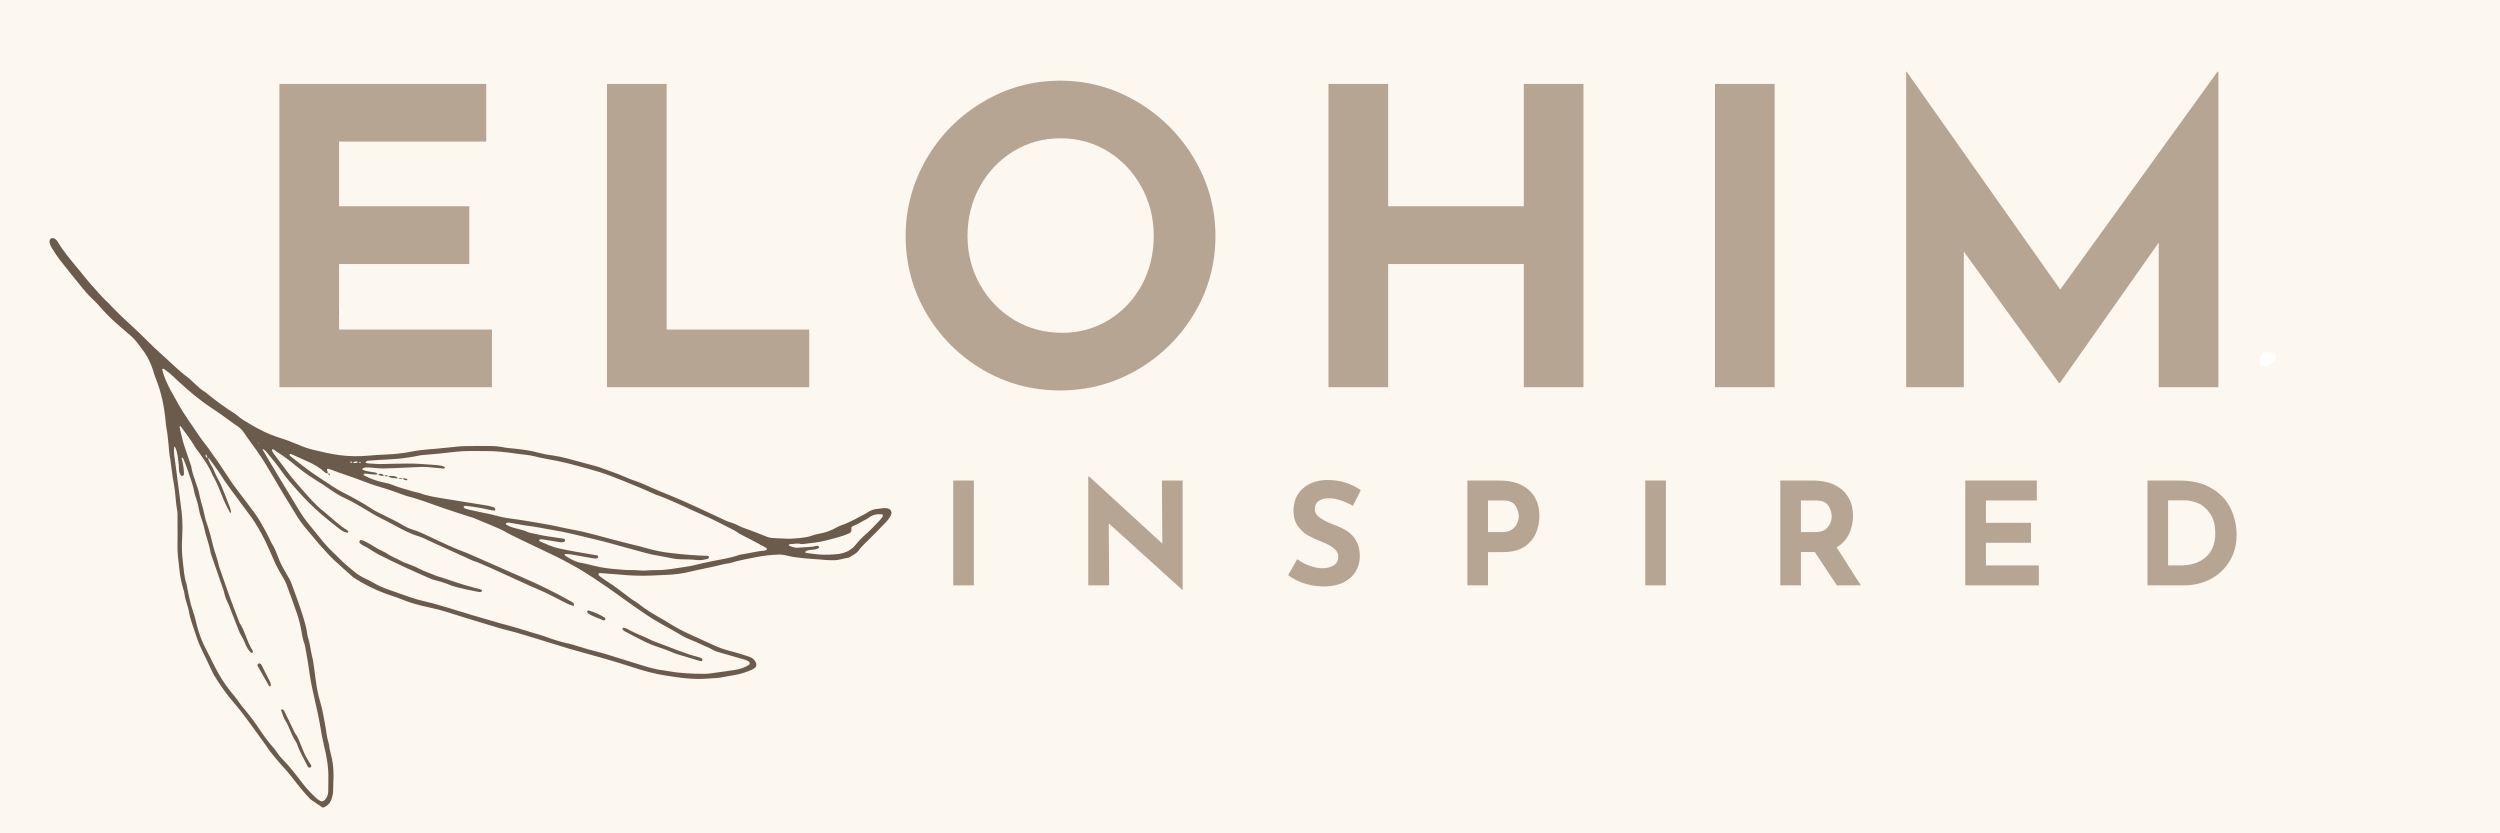 <?xml version="1.0" encoding="UTF-8"?>
<svg xmlns="http://www.w3.org/2000/svg" xmlns:xlink="http://www.w3.org/1999/xlink" width="384" zoomAndPan="magnify" viewBox="0 0 288 96" height="128" preserveAspectRatio="xMidYMid meet" version="1.0">
  <defs>
    <g></g>
    <clipPath id="69bf508097">
      <path d="M 33.289 34 L 39.641 34 L 39.641 39.328 L 33.289 39.328 Z M 33.289 34 " clip-rule="nonzero"></path>
    </clipPath>
    <clipPath id="088b92ab0c">
      <path d="M 39.547 35.957 C 36.691 40.238 34.125 39.383 33.555 38.527 C 32.984 37.668 33.555 35.102 34.41 34.246 C 35.266 33.676 38.688 34.531 38.688 34.531 " clip-rule="nonzero"></path>
    </clipPath>
    <clipPath id="f7a8b35dbe">
      <path d="M 5 27 L 103 27 L 103 94 L 5 94 Z M 5 27 " clip-rule="nonzero"></path>
    </clipPath>
    <clipPath id="6abaab2d80">
      <path d="M 102.973 58.906 L 66.25 112.84 L -14.961 57.543 L 21.766 3.609 Z M 102.973 58.906 " clip-rule="nonzero"></path>
    </clipPath>
    <clipPath id="601bc00f89">
      <path d="M 102.973 58.906 L 66.25 112.84 L -14.961 57.543 L 21.766 3.609 Z M 102.973 58.906 " clip-rule="nonzero"></path>
    </clipPath>
    <clipPath id="fbac2ca933">
      <path d="M 41 62 L 56 62 L 56 69 L 41 69 Z M 41 62 " clip-rule="nonzero"></path>
    </clipPath>
    <clipPath id="ed16e1b594">
      <path d="M 102.973 58.906 L 66.25 112.84 L -14.961 57.543 L 21.766 3.609 Z M 102.973 58.906 " clip-rule="nonzero"></path>
    </clipPath>
    <clipPath id="edba03b9e4">
      <path d="M 102.973 58.906 L 66.25 112.84 L -14.961 57.543 L 21.766 3.609 Z M 102.973 58.906 " clip-rule="nonzero"></path>
    </clipPath>
    <clipPath id="a60091f785">
      <path d="M 71 72 L 81 72 L 81 77 L 71 77 Z M 71 72 " clip-rule="nonzero"></path>
    </clipPath>
    <clipPath id="8ac6a704fb">
      <path d="M 102.973 58.906 L 66.25 112.84 L -14.961 57.543 L 21.766 3.609 Z M 102.973 58.906 " clip-rule="nonzero"></path>
    </clipPath>
    <clipPath id="e052da2fc2">
      <path d="M 102.973 58.906 L 66.25 112.84 L -14.961 57.543 L 21.766 3.609 Z M 102.973 58.906 " clip-rule="nonzero"></path>
    </clipPath>
    <clipPath id="8da6de0974">
      <path d="M 67 70 L 70 70 L 70 72 L 67 72 Z M 67 70 " clip-rule="nonzero"></path>
    </clipPath>
    <clipPath id="c2e8304ef8">
      <path d="M 102.973 58.906 L 66.25 112.84 L -14.961 57.543 L 21.766 3.609 Z M 102.973 58.906 " clip-rule="nonzero"></path>
    </clipPath>
    <clipPath id="3e6aa0fb9c">
      <path d="M 102.973 58.906 L 66.25 112.84 L -14.961 57.543 L 21.766 3.609 Z M 102.973 58.906 " clip-rule="nonzero"></path>
    </clipPath>
    <clipPath id="23a63c32ac">
      <path d="M 37 54 L 38 54 L 38 55 L 37 55 Z M 37 54 " clip-rule="nonzero"></path>
    </clipPath>
    <clipPath id="d0df5d7997">
      <path d="M 102.973 58.906 L 66.25 112.84 L -14.961 57.543 L 21.766 3.609 Z M 102.973 58.906 " clip-rule="nonzero"></path>
    </clipPath>
    <clipPath id="73f73671da">
      <path d="M 102.973 58.906 L 66.25 112.84 L -14.961 57.543 L 21.766 3.609 Z M 102.973 58.906 " clip-rule="nonzero"></path>
    </clipPath>
    <clipPath id="9c01790c55">
      <path d="M 32 81 L 36 81 L 36 89 L 32 89 Z M 32 81 " clip-rule="nonzero"></path>
    </clipPath>
    <clipPath id="64f47bde4f">
      <path d="M 102.973 58.906 L 66.25 112.84 L -14.961 57.543 L 21.766 3.609 Z M 102.973 58.906 " clip-rule="nonzero"></path>
    </clipPath>
    <clipPath id="57191631ac">
      <path d="M 102.973 58.906 L 66.25 112.84 L -14.961 57.543 L 21.766 3.609 Z M 102.973 58.906 " clip-rule="nonzero"></path>
    </clipPath>
    <clipPath id="6ae9b11754">
      <path d="M 29 76 L 32 76 L 32 80 L 29 80 Z M 29 76 " clip-rule="nonzero"></path>
    </clipPath>
    <clipPath id="85f77c6a1c">
      <path d="M 102.973 58.906 L 66.25 112.84 L -14.961 57.543 L 21.766 3.609 Z M 102.973 58.906 " clip-rule="nonzero"></path>
    </clipPath>
    <clipPath id="e0602adfa6">
      <path d="M 102.973 58.906 L 66.25 112.84 L -14.961 57.543 L 21.766 3.609 Z M 102.973 58.906 " clip-rule="nonzero"></path>
    </clipPath>
    <clipPath id="f8993a095c">
      <path d="M 44 54 L 46 54 L 46 56 L 44 56 Z M 44 54 " clip-rule="nonzero"></path>
    </clipPath>
    <clipPath id="7e5f34acc0">
      <path d="M 102.973 58.906 L 66.25 112.84 L -14.961 57.543 L 21.766 3.609 Z M 102.973 58.906 " clip-rule="nonzero"></path>
    </clipPath>
    <clipPath id="1ff2537336">
      <path d="M 102.973 58.906 L 66.25 112.84 L -14.961 57.543 L 21.766 3.609 Z M 102.973 58.906 " clip-rule="nonzero"></path>
    </clipPath>
    <clipPath id="52863b733e">
      <path d="M 43 54 L 45 54 L 45 55 L 43 55 Z M 43 54 " clip-rule="nonzero"></path>
    </clipPath>
    <clipPath id="65c48698a4">
      <path d="M 102.973 58.906 L 66.25 112.84 L -14.961 57.543 L 21.766 3.609 Z M 102.973 58.906 " clip-rule="nonzero"></path>
    </clipPath>
    <clipPath id="08047f09ed">
      <path d="M 102.973 58.906 L 66.25 112.84 L -14.961 57.543 L 21.766 3.609 Z M 102.973 58.906 " clip-rule="nonzero"></path>
    </clipPath>
    <clipPath id="0d3f8451d1">
      <path d="M 46 55 L 47 55 L 47 56 L 46 56 Z M 46 55 " clip-rule="nonzero"></path>
    </clipPath>
    <clipPath id="61bb26ded6">
      <path d="M 102.973 58.906 L 66.25 112.84 L -14.961 57.543 L 21.766 3.609 Z M 102.973 58.906 " clip-rule="nonzero"></path>
    </clipPath>
    <clipPath id="76b8e7a177">
      <path d="M 102.973 58.906 L 66.25 112.84 L -14.961 57.543 L 21.766 3.609 Z M 102.973 58.906 " clip-rule="nonzero"></path>
    </clipPath>
    <clipPath id="1ec3227f69">
      <path d="M 45 55 L 47 55 L 47 56 L 45 56 Z M 45 55 " clip-rule="nonzero"></path>
    </clipPath>
    <clipPath id="50178ff338">
      <path d="M 102.973 58.906 L 66.25 112.84 L -14.961 57.543 L 21.766 3.609 Z M 102.973 58.906 " clip-rule="nonzero"></path>
    </clipPath>
    <clipPath id="a97ddce0b7">
      <path d="M 102.973 58.906 L 66.25 112.84 L -14.961 57.543 L 21.766 3.609 Z M 102.973 58.906 " clip-rule="nonzero"></path>
    </clipPath>
    <clipPath id="fb48633620">
      <path d="M 44 54 L 45 54 L 45 55 L 44 55 Z M 44 54 " clip-rule="nonzero"></path>
    </clipPath>
    <clipPath id="a08a94098e">
      <path d="M 102.973 58.906 L 66.25 112.84 L -14.961 57.543 L 21.766 3.609 Z M 102.973 58.906 " clip-rule="nonzero"></path>
    </clipPath>
    <clipPath id="9ad61baac9">
      <path d="M 102.973 58.906 L 66.25 112.84 L -14.961 57.543 L 21.766 3.609 Z M 102.973 58.906 " clip-rule="nonzero"></path>
    </clipPath>
    <clipPath id="559adadec7">
      <path d="M 260.297 40.562 L 262.305 40.562 L 262.305 42.242 L 260.297 42.242 Z M 260.297 40.562 " clip-rule="nonzero"></path>
    </clipPath>
    <clipPath id="c81659b497">
      <path d="M 262.289 41.137 C 261.406 42.574 260.57 42.297 260.387 42.02 C 260.199 41.695 260.387 40.859 260.664 40.629 C 260.941 40.441 262.008 40.719 262.008 40.719 " clip-rule="nonzero"></path>
    </clipPath>
  </defs>
  <rect x="-28.8" width="345.6" fill="#ffffff" y="-9.6" height="115.2" fill-opacity="1"></rect>
  <rect x="-28.8" width="345.6" fill="#fcf8f0" y="-9.6" height="115.2" fill-opacity="1"></rect>
  <g clip-path="url(#69bf508097)">
    <g clip-path="url(#088b92ab0c)">
      <path fill="#ffffff" d="M 22.145 22.836 L 51.004 22.836 L 51.004 51.359 L 22.145 51.359 Z M 22.145 22.836 " fill-opacity="1" fill-rule="nonzero"></path>
    </g>
  </g>
  <g fill="#b6a593" fill-opacity="1">
    <g transform="translate(27.671, 44.606)">
      <g>
        <path d="M 28.344 -34.938 L 28.344 -28.297 L 11.391 -28.297 L 11.391 -20.844 L 26.391 -20.844 L 26.391 -14.188 L 11.391 -14.188 L 11.391 -6.641 L 29 -6.641 L 29 0 L 4.516 0 L 4.516 -34.938 Z M 28.344 -34.938 "></path>
      </g>
    </g>
  </g>
  <g fill="#b6a593" fill-opacity="1">
    <g transform="translate(65.408, 44.606)">
      <g>
        <path d="M 11.391 -34.938 L 11.391 -6.641 L 27.812 -6.641 L 27.812 0 L 4.516 0 L 4.516 -34.938 Z M 11.391 -34.938 "></path>
      </g>
    </g>
  </g>
  <g fill="#b6a593" fill-opacity="1">
    <g transform="translate(101.958, 44.606)">
      <g>
        <path d="M 2.375 -17.422 C 2.375 -20.586 3.172 -23.547 4.766 -26.297 C 6.367 -29.047 8.535 -31.234 11.266 -32.859 C 14.004 -34.492 16.973 -35.312 20.172 -35.312 C 23.367 -35.312 26.336 -34.492 29.078 -32.859 C 31.816 -31.234 34 -29.047 35.625 -26.297 C 37.25 -23.547 38.062 -20.586 38.062 -17.422 C 38.062 -14.191 37.25 -11.219 35.625 -8.5 C 34 -5.781 31.816 -3.617 29.078 -2.016 C 26.336 -0.422 23.367 0.375 20.172 0.375 C 16.941 0.375 13.969 -0.422 11.25 -2.016 C 8.531 -3.617 6.367 -5.781 4.766 -8.5 C 3.172 -11.219 2.375 -14.191 2.375 -17.422 Z M 9.5 -17.422 C 9.5 -15.398 9.977 -13.531 10.938 -11.812 C 11.906 -10.102 13.219 -8.75 14.875 -7.75 C 16.539 -6.758 18.383 -6.266 20.406 -6.266 C 22.375 -6.266 24.164 -6.758 25.781 -7.75 C 27.395 -8.75 28.66 -10.094 29.578 -11.781 C 30.492 -13.477 30.953 -15.359 30.953 -17.422 C 30.953 -19.504 30.473 -21.398 29.516 -23.109 C 28.566 -24.828 27.281 -26.18 25.656 -27.172 C 24.031 -28.172 22.219 -28.672 20.219 -28.672 C 18.227 -28.672 16.414 -28.172 14.781 -27.172 C 13.156 -26.18 11.867 -24.828 10.922 -23.109 C 9.973 -21.398 9.5 -19.504 9.5 -17.422 Z M 9.5 -17.422 "></path>
      </g>
    </g>
  </g>
  <g fill="#b6a593" fill-opacity="1">
    <g transform="translate(148.524, 44.606)">
      <g>
        <path d="M 33.891 0 L 27.016 0 L 27.016 -14.188 L 11.391 -14.188 L 11.391 0 L 4.516 0 L 4.516 -34.938 L 11.391 -34.938 L 11.391 -20.844 L 27.016 -20.844 L 27.016 -34.938 L 33.891 -34.938 Z M 33.891 0 "></path>
      </g>
    </g>
  </g>
  <g fill="#b6a593" fill-opacity="1">
    <g transform="translate(193.048, 44.606)">
      <g>
        <path d="M 11.391 -34.938 L 11.391 0 L 4.516 0 L 4.516 -34.938 Z M 11.391 -34.938 "></path>
      </g>
    </g>
  </g>
  <g fill="#b6a593" fill-opacity="1">
    <g transform="translate(215.074, 44.606)">
      <g>
        <path d="M 40.484 -36.359 L 40.484 0 L 33.609 0 L 33.609 -16.656 L 22.219 -0.469 L 22.125 -0.469 L 11.156 -15.625 L 11.156 0 L 4.516 0 L 4.516 -36.359 L 4.562 -36.359 L 22.266 -11.25 L 40.391 -36.359 Z M 40.484 -36.359 "></path>
      </g>
    </g>
  </g>
  <g fill="#b6a593" fill-opacity="1">
    <g transform="translate(108.251, 67.433)">
      <g>
        <path d="M 3.938 -12.078 L 3.938 0 L 1.562 0 L 1.562 -12.078 Z M 3.938 -12.078 "></path>
      </g>
    </g>
  </g>
  <g fill="#b6a593" fill-opacity="1">
    <g transform="translate(116.11, 67.433)">
      <g></g>
    </g>
  </g>
  <g fill="#b6a593" fill-opacity="1">
    <g transform="translate(123.806, 67.433)">
      <g>
        <path d="M 12.438 -12.078 L 12.438 0.5 L 12.375 0.5 L 3.922 -7.141 L 3.969 0 L 1.562 0 L 1.562 -12.547 L 1.656 -12.547 L 10.094 -4.812 L 10.047 -12.078 Z M 12.438 -12.078 "></path>
      </g>
    </g>
  </g>
  <g fill="#b6a593" fill-opacity="1">
    <g transform="translate(140.163, 67.433)">
      <g></g>
    </g>
  </g>
  <g fill="#b6a593" fill-opacity="1">
    <g transform="translate(147.858, 67.433)">
      <g>
        <path d="M 8 -9.156 C 6.957 -9.738 6.047 -10.031 5.266 -10.031 C 4.742 -10.031 4.336 -9.926 4.047 -9.719 C 3.754 -9.508 3.609 -9.195 3.609 -8.781 C 3.609 -8.395 3.816 -8.055 4.234 -7.766 C 4.66 -7.473 5.223 -7.195 5.922 -6.938 C 6.492 -6.727 6.977 -6.488 7.375 -6.219 C 7.781 -5.957 8.117 -5.586 8.391 -5.109 C 8.66 -4.641 8.797 -4.047 8.797 -3.328 C 8.797 -2.703 8.633 -2.125 8.312 -1.594 C 7.988 -1.062 7.516 -0.641 6.891 -0.328 C 6.266 -0.023 5.52 0.125 4.656 0.125 C 3.938 0.125 3.219 0.02 2.5 -0.188 C 1.789 -0.406 1.133 -0.734 0.531 -1.172 L 1.578 -3.016 C 1.992 -2.711 2.469 -2.461 3 -2.266 C 3.539 -2.066 4.023 -1.969 4.453 -1.969 C 4.953 -1.969 5.383 -2.07 5.75 -2.281 C 6.125 -2.5 6.312 -2.848 6.312 -3.328 C 6.312 -3.953 5.727 -4.492 4.562 -4.953 C 3.875 -5.223 3.301 -5.484 2.844 -5.734 C 2.383 -5.992 1.988 -6.359 1.656 -6.828 C 1.32 -7.297 1.156 -7.883 1.156 -8.594 C 1.156 -9.633 1.492 -10.473 2.172 -11.109 C 2.859 -11.742 3.77 -12.086 4.906 -12.141 C 5.801 -12.141 6.551 -12.035 7.156 -11.828 C 7.758 -11.629 8.344 -11.344 8.906 -10.969 Z M 8 -9.156 "></path>
      </g>
    </g>
  </g>
  <g fill="#b6a593" fill-opacity="1">
    <g transform="translate(159.786, 67.433)">
      <g></g>
    </g>
  </g>
  <g fill="#b6a593" fill-opacity="1">
    <g transform="translate(167.481, 67.433)">
      <g>
        <path d="M 5.219 -12.078 C 6.695 -12.078 7.836 -11.711 8.641 -10.984 C 9.453 -10.254 9.859 -9.258 9.859 -8 C 9.859 -7.281 9.719 -6.602 9.438 -5.969 C 9.164 -5.344 8.711 -4.828 8.078 -4.422 C 7.453 -4.023 6.641 -3.828 5.641 -3.828 L 3.938 -3.828 L 3.938 0 L 1.562 0 L 1.562 -12.078 Z M 5.625 -6.141 C 6.07 -6.141 6.43 -6.238 6.703 -6.438 C 6.984 -6.645 7.18 -6.883 7.297 -7.156 C 7.422 -7.426 7.484 -7.688 7.484 -7.938 C 7.484 -8.363 7.359 -8.773 7.109 -9.172 C 6.859 -9.578 6.367 -9.781 5.641 -9.781 L 3.938 -9.781 L 3.938 -6.141 Z M 5.625 -6.141 "></path>
      </g>
    </g>
  </g>
  <g fill="#b6a593" fill-opacity="1">
    <g transform="translate(180.279, 67.433)">
      <g></g>
    </g>
  </g>
  <g fill="#b6a593" fill-opacity="1">
    <g transform="translate(187.974, 67.433)">
      <g>
        <path d="M 3.938 -12.078 L 3.938 0 L 1.562 0 L 1.562 -12.078 Z M 3.938 -12.078 "></path>
      </g>
    </g>
  </g>
  <g fill="#b6a593" fill-opacity="1">
    <g transform="translate(195.833, 67.433)">
      <g></g>
    </g>
  </g>
  <g fill="#b6a593" fill-opacity="1">
    <g transform="translate(203.529, 67.433)">
      <g>
        <path d="M 8.078 0 L 5.531 -3.844 L 3.938 -3.844 L 3.938 0 L 1.562 0 L 1.562 -12.078 L 5.219 -12.078 C 6.719 -12.078 7.879 -11.711 8.703 -10.984 C 9.523 -10.254 9.938 -9.258 9.938 -8 C 9.938 -7.258 9.781 -6.562 9.469 -5.906 C 9.156 -5.258 8.68 -4.75 8.047 -4.375 L 10.844 0 Z M 3.938 -6.141 L 5.625 -6.141 C 6.27 -6.141 6.738 -6.328 7.031 -6.703 C 7.332 -7.078 7.484 -7.484 7.484 -7.922 C 7.484 -8.359 7.359 -8.773 7.109 -9.172 C 6.859 -9.578 6.367 -9.781 5.641 -9.781 L 3.938 -9.781 Z M 3.938 -6.141 "></path>
      </g>
    </g>
  </g>
  <g fill="#b6a593" fill-opacity="1">
    <g transform="translate(217.146, 67.433)">
      <g></g>
    </g>
  </g>
  <g fill="#b6a593" fill-opacity="1">
    <g transform="translate(224.842, 67.433)">
      <g>
        <path d="M 9.797 -12.078 L 9.797 -9.781 L 3.938 -9.781 L 3.938 -7.203 L 9.125 -7.203 L 9.125 -4.906 L 3.938 -4.906 L 3.938 -2.297 L 10.031 -2.297 L 10.031 0 L 1.562 0 L 1.562 -12.078 Z M 9.797 -12.078 "></path>
      </g>
    </g>
  </g>
  <g fill="#b6a593" fill-opacity="1">
    <g transform="translate(238.131, 67.433)">
      <g></g>
    </g>
  </g>
  <g fill="#b6a593" fill-opacity="1">
    <g transform="translate(245.826, 67.433)">
      <g>
        <path d="M 1.562 -12.078 L 5.172 -12.078 C 6.711 -12.078 7.977 -11.773 8.969 -11.172 C 9.969 -10.578 10.691 -9.805 11.141 -8.859 C 11.598 -7.922 11.828 -6.91 11.828 -5.828 C 11.828 -4.66 11.551 -3.633 11 -2.75 C 10.457 -1.863 9.723 -1.18 8.797 -0.703 C 7.879 -0.234 6.867 0 5.766 0 L 1.562 0 Z M 5.344 -2.297 C 6.582 -2.297 7.562 -2.613 8.281 -3.25 C 9.008 -3.883 9.375 -4.797 9.375 -5.984 C 9.375 -6.953 9.172 -7.719 8.766 -8.281 C 8.367 -8.852 7.906 -9.25 7.375 -9.469 C 6.844 -9.688 6.344 -9.797 5.875 -9.797 L 3.938 -9.797 L 3.938 -2.297 Z M 5.344 -2.297 "></path>
      </g>
    </g>
  </g>
  <g clip-path="url(#f7a8b35dbe)">
    <g clip-path="url(#6abaab2d80)">
      <g clip-path="url(#601bc00f89)">
        <path fill="#6b5b4d" d="M 22.57 73.152 C 22.273 72.242 21.906 71.344 21.75 70.387 C 21.711 70.184 21.656 69.984 21.594 69.785 C 21.461 69.328 21.293 68.871 21.25 68.387 C 21.227 68.215 21.184 68.047 21.121 67.887 C 20.883 67.094 20.727 66.285 20.652 65.461 C 20.605 65.016 20.547 64.57 20.5 64.129 C 20.402 63.234 20.473 62.344 20.457 61.449 C 20.445 60.762 20.453 60.074 20.449 59.387 C 20.457 59.215 20.445 59.043 20.422 58.871 C 20.27 58.094 20.238 57.301 20.145 56.516 C 20.082 55.973 19.969 55.43 19.883 54.891 C 19.844 54.617 19.812 54.344 19.773 54.07 C 19.695 53.598 19.672 53.117 19.574 52.641 C 19.488 52.207 19.469 51.754 19.426 51.309 C 19.352 50.625 19.301 49.941 19.168 49.262 C 19.129 49.027 19.098 48.785 19.082 48.547 C 18.922 46.859 18.598 45.215 17.957 43.637 C 17.832 43.316 17.727 42.988 17.629 42.656 C 17.328 41.695 16.859 40.82 16.227 40.035 C 16.078 39.844 15.941 39.645 15.793 39.457 C 15.562 39.156 15.301 38.883 15.012 38.637 C 14.43 38.152 13.863 37.648 13.297 37.148 C 12.629 36.555 12.004 35.914 11.422 35.234 C 11.219 34.996 11.004 34.773 10.777 34.566 C 10.348 34.168 9.945 33.742 9.578 33.285 C 8.664 32.164 7.758 31.043 6.867 29.902 C 6.539 29.461 6.23 29.004 5.949 28.531 C 5.844 28.352 5.766 28.164 5.715 27.961 C 5.695 27.859 5.699 27.762 5.727 27.66 C 5.754 27.5 5.98 27.383 6.129 27.434 C 6.332 27.496 6.496 27.617 6.613 27.797 C 7.281 28.93 8.133 29.918 8.965 30.93 C 9.594 31.695 10.211 32.488 10.887 33.223 C 11.395 33.781 11.883 34.367 12.445 34.871 C 12.648 35.059 12.82 35.273 13.016 35.469 C 13.328 35.789 13.645 36.105 13.969 36.414 C 14.645 37.051 15.332 37.672 16.004 38.312 C 16.898 39.168 17.754 40.07 18.684 40.883 C 19.664 41.742 20.562 42.699 21.629 43.469 C 21.879 43.648 22.09 43.879 22.316 44.09 C 22.742 44.492 23.164 44.898 23.676 45.195 C 23.762 45.254 23.84 45.32 23.918 45.391 C 24.93 46.219 25.988 46.98 27.094 47.68 C 27.156 47.711 27.211 47.75 27.266 47.797 C 27.711 48.234 28.258 48.523 28.789 48.844 C 29.82 49.473 30.895 50.008 32.047 50.379 C 32.871 50.633 33.676 50.93 34.469 51.27 C 35.004 51.508 35.559 51.695 36.129 51.828 C 37.133 52.07 38.137 52.312 39.164 52.438 C 40.191 52.57 41.223 52.59 42.254 52.504 C 43.039 52.43 43.828 52.387 44.621 52.355 C 45.48 52.32 46.332 52.223 47.176 52.066 C 47.918 51.918 48.664 51.816 49.414 51.758 C 50.613 51.684 51.809 51.516 53.008 51.418 C 53.145 51.406 53.281 51.398 53.418 51.398 C 54.414 51.387 55.414 51.363 56.41 51.379 C 56.926 51.379 57.441 51.426 57.949 51.52 C 58.418 51.613 58.902 51.648 59.383 51.695 C 60.273 51.793 61.156 51.902 62.023 52.152 C 62.59 52.305 63.164 52.414 63.746 52.48 C 64.258 52.555 64.762 52.66 65.262 52.793 C 66.426 53.098 67.59 53.414 68.75 53.73 C 68.984 53.797 69.211 53.879 69.434 53.965 C 70.27 54.285 71.125 54.551 71.941 54.918 C 72.414 55.129 72.895 55.312 73.387 55.473 C 73.871 55.645 74.348 55.844 74.812 56.07 C 75.594 56.43 76.387 56.754 77.188 57.07 C 78.273 57.504 79.336 58.004 80.398 58.48 C 81.434 58.949 82.461 59.441 83.492 59.918 C 83.676 60.012 83.863 60.094 84.062 60.152 C 84.5 60.266 84.902 60.461 85.305 60.656 C 85.363 60.691 85.426 60.719 85.492 60.746 C 86.465 61.09 87.426 61.461 88.383 61.848 C 88.738 61.988 89.125 62 89.5 62.008 C 89.914 62.02 90.324 62.043 90.734 62.059 C 91.215 62.074 91.695 62.02 92.176 61.973 C 92.656 61.926 93.133 61.863 93.586 61.688 C 93.777 61.613 93.977 61.559 94.184 61.523 C 95.008 61.395 95.781 61.117 96.5 60.695 C 96.59 60.645 96.684 60.602 96.785 60.566 C 97.598 60.285 98.367 59.898 99.121 59.48 C 99.391 59.332 99.676 59.215 99.934 59.035 C 100.277 58.793 100.664 58.652 101.082 58.621 C 101.492 58.586 101.898 58.469 102.312 58.582 C 102.578 58.652 102.77 58.965 102.676 59.223 C 102.656 59.289 102.629 59.352 102.602 59.414 C 102.559 59.508 102.504 59.598 102.445 59.68 C 102.348 59.824 102.242 59.957 102.125 60.082 C 101.387 60.852 100.648 61.621 99.883 62.367 C 99.562 62.68 99.227 62.98 98.973 63.344 C 98.684 63.762 98.242 63.957 97.832 64.207 C 97.805 64.227 97.773 64.238 97.738 64.246 C 97.16 64.328 96.609 64.559 96.012 64.535 C 95.738 64.523 95.461 64.543 95.188 64.516 C 93.988 64.398 92.781 64.371 91.594 64.188 C 91.25 64.145 90.914 64.078 90.582 63.992 C 90.246 63.898 89.906 63.867 89.562 63.895 C 88.805 63.922 88.055 64.004 87.309 64.145 C 86.227 64.355 85.145 64.547 84.086 64.871 C 83.438 64.949 82.809 65.137 82.172 65.281 C 81.336 65.469 80.492 65.613 79.656 65.824 C 78.688 66.066 77.699 66.199 76.703 66.23 C 76.152 66.254 75.605 66.277 75.055 66.305 C 73.848 66.352 72.645 66.316 71.445 66.195 C 70.66 66.125 69.875 66.074 69.086 66.016 C 68.992 66.004 68.945 66.047 68.949 66.145 C 68.945 66.211 68.965 66.27 69.008 66.32 C 69.344 66.562 69.676 66.809 70.023 67.031 C 70.75 67.496 71.434 68.016 72.117 68.539 C 72.473 68.809 72.82 69.09 73.211 69.309 C 73.445 69.457 73.668 69.617 73.879 69.797 C 74.484 70.25 75.121 70.66 75.785 71.027 C 76.297 71.312 76.801 71.609 77.293 71.922 C 78.113 72.438 78.977 72.855 79.859 73.25 C 80.613 73.59 81.363 73.93 82.113 74.277 C 82.77 74.59 83.449 74.832 84.152 75.008 C 84.887 75.188 85.605 75.426 86.324 75.656 C 86.672 75.773 86.922 75.996 87.082 76.324 C 87.191 76.539 87.129 76.844 86.93 76.969 C 86.816 77.047 86.699 77.113 86.574 77.172 C 85.91 77.449 85.234 77.684 84.508 77.785 C 84.031 77.852 83.562 77.957 83.09 78.039 C 82.621 78.121 82.133 78.121 81.656 78.164 C 79.953 78.324 78.293 78.082 76.625 77.812 C 75.328 77.605 74.074 77.262 72.828 76.848 C 70.797 76.18 68.742 75.613 66.688 75.047 C 65.191 74.637 63.719 74.16 62.238 73.707 C 60.891 73.293 59.547 72.867 58.176 72.535 C 57.605 72.398 57.055 72.207 56.492 72.043 C 54.777 71.539 53.07 71.004 51.363 70.469 C 50.512 70.199 49.633 70.027 48.762 69.82 C 47.957 69.625 47.164 69.41 46.398 69.09 C 45.762 68.828 45.102 68.633 44.453 68.398 C 43.184 67.945 41.996 67.324 40.852 66.617 C 40.789 66.582 40.734 66.543 40.684 66.5 C 39.938 65.832 39.188 65.172 38.457 64.496 C 38.105 64.168 37.781 63.812 37.453 63.457 C 37.219 63.207 36.988 62.953 36.766 62.691 C 36.297 62.145 35.832 61.586 35.371 61.031 C 34.832 60.406 34.355 59.734 33.938 59.02 C 33.523 58.305 33.07 57.617 32.645 56.91 C 31.941 55.73 31.254 54.539 30.539 53.363 C 29.922 52.367 29.234 51.422 28.543 50.48 C 28.277 50.125 28.059 49.719 27.746 49.406 C 27.434 49.098 27.02 48.891 26.668 48.617 C 25.898 48.035 25.109 47.48 24.305 46.953 C 22.949 46.062 21.723 45.008 20.531 43.91 C 20.281 43.676 20.039 43.43 19.777 43.203 C 19.492 42.957 19.191 42.727 18.891 42.496 C 18.852 42.469 18.773 42.488 18.715 42.496 C 18.699 42.5 18.688 42.562 18.695 42.594 C 18.895 43.438 19.266 44.215 19.66 44.977 C 19.914 45.465 20.215 45.93 20.473 46.414 C 21.137 47.664 22 48.785 22.77 49.965 C 23.145 50.535 23.586 51.07 23.992 51.625 C 24.762 52.68 25.504 53.758 26.215 54.855 C 26.605 55.461 27.016 56.055 27.461 56.625 C 28.094 57.438 28.715 58.266 29.328 59.094 C 29.574 59.426 29.793 59.777 30.004 60.133 C 30.41 60.809 30.781 61.508 31.121 62.223 C 31.152 62.32 31.195 62.414 31.246 62.508 C 31.676 63.141 31.914 63.863 32.195 64.562 C 32.465 65.238 32.859 65.844 33.211 66.473 C 33.34 66.676 33.449 66.891 33.539 67.113 C 33.988 68.344 34.457 69.566 34.844 70.812 C 35.078 71.566 35.312 72.328 35.406 73.117 C 35.41 73.184 35.422 73.254 35.441 73.316 C 35.723 74.102 35.773 74.934 35.98 75.734 C 36.094 76.164 36.137 76.613 36.199 77.055 C 36.305 77.77 36.375 78.492 36.5 79.199 C 36.605 79.809 36.746 80.41 36.926 81.004 C 37.168 81.797 37.281 82.617 37.441 83.426 C 37.594 84.199 37.645 84.996 37.902 85.75 C 37.961 86.508 38.254 87.219 38.34 87.973 C 38.395 88.418 38.422 88.863 38.426 89.309 C 38.426 89.895 38.371 90.48 38.379 91.062 C 38.383 91.422 38.293 91.742 38.191 92.07 C 38.074 92.41 37.867 92.68 37.566 92.871 C 37.324 93.062 37.062 93.086 36.789 92.941 C 36.539 92.82 36.316 92.66 36.125 92.461 C 35.402 91.723 34.723 90.945 34.09 90.129 C 33.629 89.527 33.164 88.938 32.648 88.379 C 32.109 87.801 31.617 87.18 31.113 86.57 C 30.984 86.41 30.883 86.227 30.766 86.059 C 29.98 84.969 29.203 83.875 28.406 82.801 C 27.934 82.164 27.449 81.535 26.93 80.941 C 26.223 80.137 25.609 79.266 25.027 78.375 C 24.754 77.977 24.52 77.559 24.32 77.117 C 23.75 75.789 22.988 74.543 22.57 73.152 Z M 41.281 53.238 C 41.332 53.273 41.387 53.305 41.445 53.324 C 41.531 53.344 41.574 53.293 41.547 53.223 C 41.539 53.211 41.484 53.211 41.453 53.215 C 41.391 53.23 41.328 53.25 41.27 53.27 C 41.168 53.16 41.051 53.129 40.91 53.176 C 40.816 53.203 40.723 53.234 40.633 53.273 C 40.582 53.234 40.531 53.203 40.48 53.172 C 40.449 53.16 40.418 53.164 40.391 53.18 C 40.363 53.191 40.344 53.211 40.336 53.238 C 40.332 53.293 40.379 53.32 40.461 53.305 C 40.523 53.289 40.578 53.262 40.641 53.242 C 40.738 53.359 40.867 53.367 41 53.332 C 41.09 53.305 41.188 53.27 41.281 53.238 Z M 43.543 54.609 C 43.379 54.672 43.207 54.688 43.035 54.66 C 42.695 54.617 42.355 54.586 42.016 54.555 C 41.988 54.551 41.953 54.582 41.93 54.602 C 41.867 54.66 41.871 54.727 41.953 54.77 C 42.621 55.129 43.328 55.391 44.074 55.551 C 44.441 55.629 44.82 55.699 45.164 55.844 C 45.613 56.027 46.066 56.18 46.531 56.305 C 47.129 56.469 47.711 56.68 48.324 56.789 C 49.262 57.16 50.254 57.285 51.238 57.453 C 52.867 57.727 54.496 57.977 56.125 58.242 C 56.359 58.289 56.594 58.348 56.824 58.418 C 56.891 58.441 56.945 58.477 56.992 58.527 C 57.035 58.582 57.055 58.645 57.062 58.711 C 57.066 58.797 57.008 58.84 56.922 58.824 C 56.754 58.797 56.582 58.77 56.414 58.738 C 55.543 58.539 54.66 58.387 53.77 58.285 C 53.668 58.277 53.566 58.285 53.469 58.305 C 53.445 58.309 53.418 58.352 53.41 58.379 C 53.402 58.41 53.41 58.438 53.43 58.461 C 53.555 58.594 53.719 58.645 53.887 58.684 C 54.523 58.828 55.164 58.961 55.801 59.098 C 56.137 59.168 56.48 59.215 56.812 59.312 C 57.574 59.535 58.348 59.691 59.137 59.781 C 59.613 59.84 60.09 59.918 60.562 59.996 C 61.922 60.219 63.281 60.438 64.621 60.742 C 65.461 60.938 66.316 61.059 67.152 61.254 C 68.09 61.473 69.016 61.734 69.945 61.98 C 70.91 62.234 71.875 62.5 72.844 62.73 C 73.379 62.859 73.91 62.98 74.441 63.141 C 75.398 63.422 76.375 63.613 77.371 63.719 C 78.734 63.875 80.105 64.004 81.48 64.031 C 81.516 64.039 81.547 64.047 81.578 64.062 C 81.66 64.09 81.699 64.145 81.672 64.219 C 81.648 64.277 81.605 64.359 81.559 64.371 C 81.156 64.469 80.758 64.566 80.336 64.52 C 79.688 64.441 79.035 64.438 78.379 64.43 C 78.07 64.418 77.762 64.387 77.461 64.328 C 76.984 64.246 76.516 64.121 76.043 64.051 C 74.883 63.883 73.766 63.527 72.637 63.227 C 71.176 62.836 69.723 62.395 68.246 62.062 C 66.738 61.719 65.246 61.301 63.715 61.062 C 62.695 60.902 61.691 60.66 60.664 60.555 C 60.492 60.539 60.324 60.5 60.152 60.473 C 59.645 60.383 59.137 60.285 58.629 60.203 C 58.527 60.199 58.426 60.215 58.332 60.25 C 58.305 60.254 58.281 60.305 58.273 60.332 C 58.27 60.363 58.277 60.391 58.301 60.414 C 58.637 60.664 59.039 60.762 59.438 60.871 C 59.902 61 60.379 61.078 60.816 61.297 C 60.941 61.348 61.074 61.387 61.211 61.41 C 61.984 61.59 62.758 61.746 63.543 61.852 C 64.02 61.914 64.496 61.984 64.969 62.062 C 65.02 62.074 65.066 62.152 65.098 62.207 C 65.133 62.285 65.039 62.422 64.949 62.438 C 64.816 62.465 64.684 62.477 64.547 62.469 C 63.832 62.359 63.121 62.234 62.41 62.121 C 62.34 62.113 62.273 62.121 62.207 62.141 C 62.176 62.152 62.152 62.172 62.133 62.199 C 62.09 62.262 62.102 62.328 62.184 62.359 C 62.879 62.656 63.562 62.988 64.305 63.156 C 64.977 63.309 65.652 63.438 66.332 63.559 C 67.145 63.707 67.957 63.84 68.77 63.977 C 68.809 63.98 68.836 63.996 68.863 64.023 C 68.891 64.078 68.91 64.137 68.922 64.199 C 68.914 64.234 68.895 64.262 68.863 64.277 C 68.633 64.398 68.391 64.328 68.156 64.289 C 67.375 64.16 66.598 64.008 65.816 63.875 C 65.578 63.836 65.34 63.828 65.102 63.812 C 65.086 63.809 65.055 63.855 65.051 63.887 C 65.047 63.914 65.055 63.961 65.07 63.973 C 65.547 64.32 66.062 64.586 66.621 64.773 C 66.652 64.785 66.684 64.793 66.719 64.797 C 67.57 64.934 68.395 65.191 69.238 65.352 C 70.047 65.504 70.871 65.562 71.691 65.633 C 72.41 65.695 73.137 65.648 73.855 65.727 C 74.098 65.738 74.34 65.734 74.578 65.715 C 74.887 65.703 75.199 65.668 75.508 65.676 C 76.648 65.703 77.762 65.48 78.887 65.312 C 79.191 65.27 79.496 65.215 79.801 65.148 C 80.504 64.992 81.203 64.812 81.91 64.672 C 82.988 64.457 84.078 64.301 85.125 63.938 C 85.188 63.914 85.254 63.895 85.324 63.883 C 86.277 63.754 87.207 63.488 88.168 63.41 C 88.203 63.406 88.234 63.395 88.266 63.375 C 88.293 63.359 88.332 63.332 88.332 63.305 C 88.332 63.25 88.332 63.156 88.301 63.137 C 87.668 62.789 87.039 62.438 86.395 62.109 C 85.848 61.824 85.277 61.574 84.77 61.211 C 84.656 61.133 84.535 61.066 84.41 61.008 C 83.27 60.441 82.152 59.824 80.98 59.328 C 79.145 58.547 77.379 57.602 75.484 56.957 C 74.234 56.379 72.961 55.859 71.684 55.348 C 70.816 55.004 69.953 54.656 69.066 54.379 C 68.051 54.066 67.016 53.797 65.984 53.523 C 65.422 53.375 64.852 53.23 64.281 53.117 C 63.371 52.93 62.449 52.797 61.551 52.562 C 60.914 52.395 60.258 52.375 59.613 52.277 C 58.387 52.098 57.156 51.945 55.914 51.961 C 54.781 51.977 53.645 51.906 52.512 52.043 C 51.215 52.199 49.914 52.328 48.613 52.43 C 48.406 52.453 48.207 52.492 48.004 52.539 C 46.992 52.738 45.969 52.867 44.938 52.914 C 44.117 52.949 43.293 53.012 42.469 53.07 C 42.32 53.07 42.199 53.133 42.113 53.254 C 42.207 53.379 42.355 53.379 42.48 53.387 C 43.062 53.422 43.652 53.48 44.234 53.453 C 45.094 53.41 45.953 53.426 46.809 53.402 C 47.949 53.375 49.074 53.504 50.207 53.57 C 50.445 53.59 50.684 53.625 50.922 53.672 C 51.02 53.699 51.117 53.734 51.207 53.785 C 51.234 53.805 51.254 53.828 51.27 53.859 C 51.227 53.906 51.176 53.984 51.133 53.98 C 50.758 53.957 50.379 53.914 50.004 53.875 C 49.492 53.824 48.98 53.766 48.465 53.793 C 47.398 53.844 46.336 53.895 45.27 53.934 C 44.582 53.957 43.895 54.004 43.207 53.918 C 42.863 53.871 42.52 53.848 42.176 53.844 C 42.047 53.844 41.918 53.914 41.789 53.961 C 41.758 53.977 41.738 54.004 41.734 54.043 C 41.742 54.078 41.758 54.102 41.793 54.117 C 42.203 54.309 42.652 54.336 43.094 54.41 C 43.266 54.438 43.43 54.48 43.531 54.641 Z M 23.93 52.77 C 23.883 52.648 23.836 52.527 23.781 52.406 C 23.77 52.379 23.734 52.363 23.707 52.344 C 23.695 52.398 23.664 52.461 23.68 52.508 C 23.711 52.645 23.789 52.742 23.949 52.742 C 24.055 52.996 24.121 53.27 24.273 53.496 C 24.523 53.875 24.676 54.293 24.867 54.699 C 25.074 55.133 25.324 55.547 25.512 55.988 C 25.855 56.816 26.176 57.652 26.496 58.488 C 26.551 58.648 26.59 58.812 26.617 58.98 C 26.625 59.012 26.594 59.043 26.582 59.078 C 26.551 59.062 26.504 59.062 26.488 59.035 C 26.234 58.59 26.004 58.133 25.801 57.66 C 25.387 56.684 25.043 55.672 24.492 54.75 C 24.125 53.812 23.543 53 22.969 52.184 C 22.789 51.93 22.578 51.699 22.426 51.43 C 21.961 50.621 21.383 49.895 20.836 49.145 C 20.781 49.07 20.727 49.07 20.68 49.176 C 20.859 49.867 20.977 50.613 21.223 51.332 C 21.422 51.918 21.621 52.504 21.816 53.094 C 21.906 53.355 22.02 53.613 22.059 53.879 C 22.141 54.434 22.344 54.941 22.516 55.465 C 22.672 55.957 22.875 56.441 22.965 56.945 C 23.07 57.523 23.246 58.078 23.402 58.641 C 23.465 58.875 23.508 59.109 23.559 59.348 C 23.598 59.547 23.648 59.75 23.707 59.945 C 24.027 60.855 24.293 61.781 24.512 62.723 C 24.699 63.559 25.062 64.348 25.215 65.199 C 25.945 67.312 26.676 69.43 27.508 71.508 C 27.547 71.641 27.602 71.766 27.672 71.883 C 27.957 72.281 28.105 72.746 28.285 73.188 C 28.527 73.797 28.75 74.41 29.113 74.961 C 29.129 74.992 29.137 75.023 29.137 75.059 C 29.141 75.141 29.102 75.203 29.027 75.203 C 28.891 75.211 29.039 75.301 28.938 75.211 C 28.645 74.953 28.461 74.625 28.301 74.281 C 28.172 74.004 28.078 73.699 27.91 73.441 C 27.711 73.117 27.547 72.777 27.422 72.422 C 27.07 71.523 26.727 70.621 26.371 69.727 C 26.258 69.438 26.098 69.172 25.992 68.879 C 25.887 68.59 25.832 68.285 25.75 67.988 C 25.723 67.891 25.676 67.797 25.645 67.699 C 25.262 66.594 24.879 65.488 24.496 64.379 C 24.395 64.09 24.281 63.793 24.23 63.488 C 24.137 62.945 23.949 62.426 23.805 61.898 C 23.734 61.633 23.633 61.371 23.59 61.102 C 23.516 60.73 23.418 60.367 23.289 60.008 C 23.148 59.586 22.996 59.16 22.926 58.719 C 22.852 58.277 22.742 57.844 22.598 57.422 C 22.512 57.195 22.441 56.965 22.391 56.727 C 22.234 55.84 21.898 55.008 21.625 54.16 C 21.477 53.703 21.285 53.258 21.105 52.809 C 21.086 52.766 21.012 52.742 20.965 52.707 C 20.953 52.738 20.926 52.773 20.93 52.805 C 20.957 52.938 20.992 53.07 21.02 53.203 C 21.133 53.672 21.191 54.148 21.191 54.629 C 21.18 54.754 21.113 54.816 20.988 54.82 C 20.926 54.816 20.828 54.793 20.812 54.754 C 20.727 54.605 20.668 54.445 20.633 54.277 C 20.598 54.008 20.625 53.727 20.586 53.457 C 20.5 52.812 20.469 52.152 20.188 51.547 C 20.176 51.52 20.141 51.5 20.117 51.477 C 20.078 51.43 20.059 51.441 20.055 51.504 C 20.023 51.812 20.027 52.117 20.07 52.422 C 20.152 52.965 20.215 53.512 20.289 54.055 C 20.465 55.422 20.645 56.785 20.82 58.148 C 20.891 58.691 20.969 59.238 20.992 59.785 C 21.031 60.473 21.027 61.164 20.988 61.852 C 20.922 62.777 20.945 63.699 21.055 64.621 C 21.164 65.543 21.203 66.477 21.512 67.363 C 21.535 67.465 21.551 67.566 21.559 67.668 C 21.695 68.309 21.812 68.949 21.973 69.582 C 22.094 70.047 22.277 70.496 22.41 70.961 C 22.551 71.453 22.648 71.961 22.793 72.453 C 22.996 73.148 23.258 73.824 23.574 74.477 C 23.953 75.246 24.348 76.008 24.738 76.777 C 25.227 77.766 25.812 78.695 26.496 79.566 C 26.84 79.996 27.203 80.41 27.512 80.867 C 27.742 81.211 28.008 81.52 28.27 81.836 C 28.684 82.34 29.094 82.844 29.465 83.387 C 30.121 84.352 30.766 85.332 31.555 86.199 C 31.672 86.324 31.762 86.477 31.863 86.613 C 32.051 86.859 32.215 87.125 32.434 87.344 C 33.363 88.266 34.141 89.316 34.941 90.348 C 35.414 90.941 35.934 91.492 36.496 91.996 C 36.629 92.109 36.773 92.199 36.926 92.277 C 37.074 92.359 37.277 92.305 37.395 92.176 C 37.672 91.891 37.812 91.547 37.816 91.148 C 37.824 90.668 37.816 90.188 37.828 89.707 C 37.859 88.422 37.637 87.168 37.336 85.934 C 37.164 85.23 37.027 84.52 36.918 83.812 C 36.73 82.688 36.488 81.578 36.23 80.477 C 35.945 79.27 35.711 78.059 35.551 76.828 C 35.438 75.98 35.262 75.137 35.113 74.293 C 34.867 73.68 34.785 73.023 34.664 72.387 C 34.512 71.609 34.293 70.852 34.008 70.113 C 33.926 69.887 33.855 69.652 33.773 69.426 C 33.516 68.719 33.254 68.008 32.992 67.297 C 32.891 67.039 32.77 66.797 32.621 66.562 C 32.277 66.008 31.965 65.434 31.684 64.844 C 31.316 64.027 30.984 63.195 30.59 62.395 C 30.102 61.402 29.57 60.441 28.926 59.547 C 28.383 58.797 27.812 58.062 27.27 57.309 C 26.641 56.449 25.988 55.602 25.426 54.699 C 25.02 54.059 24.547 53.469 24.117 52.848 C 24.086 52.805 23.996 52.797 23.934 52.773 Z M 37.793 54.5 C 37.648 54.547 37.52 54.516 37.414 54.402 C 36.828 53.855 36.141 53.473 35.41 53.148 C 34.781 52.871 34.16 52.578 33.527 52.301 C 33.48 52.281 33.414 52.309 33.352 52.32 C 33.363 52.379 33.355 52.469 33.395 52.5 C 34.07 53.035 34.742 53.57 35.434 54.086 C 35.957 54.473 36.504 54.836 37.047 55.195 C 37.938 55.785 38.812 56.395 39.773 56.867 C 40.145 57.047 40.504 57.25 40.867 57.445 C 41.629 57.852 42.363 58.293 43.078 58.773 C 43.254 58.883 43.438 58.977 43.625 59.062 C 44.605 59.566 45.613 60.008 46.559 60.582 C 46.855 60.762 47.168 60.902 47.5 61 C 48.168 61.191 48.785 61.492 49.406 61.785 C 50.836 62.465 52.266 63.148 53.754 63.695 C 53.98 63.781 54.199 63.879 54.418 63.977 C 56.34 64.824 58.258 65.68 60.184 66.516 C 62.145 67.359 64.055 68.305 65.914 69.355 C 66.004 69.41 66.07 69.484 66.121 69.57 C 66.148 69.617 66.121 69.703 66.105 69.762 C 66.102 69.781 66.043 69.797 66.016 69.789 C 65.578 69.68 65.188 69.461 64.789 69.258 C 63.871 68.797 62.965 68.301 62.008 67.906 C 61.246 67.594 60.5 67.234 59.746 66.895 C 58.68 66.41 57.617 65.922 56.551 65.441 C 56.047 65.215 55.543 64.996 55.035 64.785 C 54.844 64.703 54.641 64.664 54.453 64.582 C 52.883 63.871 51.32 63.156 49.75 62.445 C 49.25 62.219 48.758 61.945 48.238 61.785 C 47.238 61.488 46.332 60.992 45.422 60.504 C 44.906 60.23 44.398 59.941 43.867 59.691 C 43.434 59.484 43.023 59.238 42.609 58.992 C 41.695 58.449 40.789 57.883 39.82 57.43 C 39.289 57.188 38.781 56.898 38.297 56.57 C 37.625 56.09 36.938 55.637 36.23 55.207 C 35.289 54.637 34.43 53.945 33.578 53.246 C 32.906 52.703 32.188 52.23 31.473 51.758 C 31.441 51.742 31.406 51.742 31.375 51.75 C 31.359 51.809 31.324 51.887 31.348 51.93 C 31.422 52.086 31.508 52.23 31.609 52.367 C 31.938 52.812 32.277 53.242 32.613 53.684 C 32.922 54.094 33.215 54.52 33.543 54.922 C 33.98 55.453 34.426 55.973 34.887 56.488 C 35.668 57.359 36.41 58.266 37.359 58.965 C 37.418 59 37.461 59.059 37.512 59.102 C 38.336 59.777 39.09 60.543 40.016 61.086 C 40.043 61.109 40.066 61.133 40.086 61.16 C 40.113 61.184 40.129 61.215 40.125 61.25 C 40.125 61.289 40.105 61.316 40.074 61.336 C 40.047 61.359 40.016 61.371 39.98 61.367 C 39.629 61.309 39.34 61.117 39.074 60.906 C 38.422 60.398 37.773 59.887 37.145 59.352 C 36.074 58.434 35.074 57.438 34.145 56.375 C 33.574 55.73 32.996 55.09 32.508 54.379 C 31.961 53.586 31.34 52.852 30.73 52.105 C 30.605 51.953 30.473 51.809 30.281 51.734 C 30.277 51.77 30.258 51.812 30.273 51.836 C 30.672 52.516 31.078 53.195 31.48 53.871 C 31.977 54.695 32.473 55.52 32.969 56.344 C 33.523 57.25 34.07 58.164 34.629 59.07 C 34.848 59.422 35.082 59.762 35.34 60.086 C 35.828 60.707 36.34 61.309 36.836 61.93 C 37.281 62.5 37.762 63.039 38.281 63.543 C 38.555 63.805 38.832 64.062 39.094 64.336 C 39.641 64.91 40.262 65.398 40.871 65.902 C 41.25 66.207 41.66 66.461 42.102 66.66 C 42.41 66.809 42.719 66.961 43.02 67.137 C 43.555 67.449 44.117 67.703 44.707 67.906 C 45.586 68.203 46.457 68.523 47.336 68.828 C 47.891 69.016 48.453 69.172 49.023 69.301 C 49.492 69.406 49.957 69.527 50.418 69.664 C 51.18 69.887 51.941 70.098 52.691 70.344 C 53.938 70.746 55.199 71.09 56.453 71.461 C 56.816 71.566 57.176 71.684 57.539 71.781 C 58.906 72.133 60.254 72.539 61.602 72.961 C 61.93 73.062 62.266 73.141 62.59 73.258 C 63.559 73.613 64.535 73.941 65.547 74.156 C 65.816 74.211 66.078 74.297 66.344 74.375 C 66.805 74.512 67.262 74.664 67.723 74.793 C 68.387 74.977 69.059 75.133 69.719 75.328 C 70.809 75.648 71.883 76.016 72.969 76.34 C 74.156 76.695 75.32 77.121 76.562 77.242 C 76.629 77.25 76.695 77.273 76.762 77.285 C 78.227 77.551 79.703 77.629 81.184 77.625 C 81.391 77.625 81.598 77.609 81.801 77.582 C 82.754 77.453 83.711 77.324 84.66 77.176 C 85.246 77.094 85.793 76.895 86.297 76.586 C 86.398 76.52 86.391 76.285 86.281 76.227 C 86.137 76.137 85.98 76.062 85.82 76 C 85.492 75.895 85.156 75.816 84.828 75.719 C 84.102 75.512 83.371 75.305 82.648 75.086 C 82.445 75.035 82.258 74.957 82.078 74.852 C 81.789 74.656 81.465 74.543 81.152 74.402 C 80.465 74.09 79.781 73.766 79.074 73.492 C 78.887 73.41 78.703 73.312 78.527 73.203 C 77.75 72.762 76.988 72.297 76.195 71.883 C 75.5 71.5 74.828 71.086 74.18 70.633 C 72.238 69.324 70.391 67.887 68.426 66.613 C 67.676 66.125 66.926 65.641 66.141 65.211 C 65.297 64.746 64.453 64.285 63.578 63.879 C 62.391 63.324 61.215 62.754 60.035 62.188 C 59.57 61.965 59.109 61.734 58.648 61.504 C 58.312 61.332 57.996 61.117 57.648 60.965 C 56.641 60.523 55.621 60.105 54.605 59.684 C 54.449 59.617 54.277 59.586 54.113 59.531 C 53.035 59.18 51.953 58.836 50.879 58.465 C 49.516 57.992 48.172 57.457 46.766 57.113 C 46.664 57.086 46.57 57.043 46.473 57.012 C 45.793 56.77 45.117 56.504 44.426 56.297 C 43.602 56.051 42.781 55.805 41.98 55.488 C 40.637 54.961 39.254 54.539 37.902 54.023 C 37.871 54.016 37.836 54.012 37.801 54.012 C 37.719 54 37.66 54.043 37.676 54.129 C 37.699 54.266 37.746 54.395 37.781 54.527 Z M 98.082 60.73 C 98.07 60.801 98.066 60.871 98.074 60.941 C 98.141 61.184 98.035 61.344 97.824 61.438 C 97.574 61.551 97.32 61.652 97.059 61.738 C 96.371 61.953 95.68 62.141 94.977 62.309 C 94.203 62.488 93.426 62.574 92.641 62.66 C 92.508 62.684 92.371 62.688 92.234 62.664 C 91.816 62.559 91.414 62.684 91.004 62.684 C 90.953 62.684 90.902 62.758 90.852 62.801 C 90.875 62.828 90.898 62.852 90.926 62.871 C 91.277 63.02 91.645 63.145 92.023 63.094 C 92.703 63.004 93.398 63.07 94.066 62.879 C 94.137 62.863 94.203 62.871 94.266 62.906 C 94.316 62.941 94.359 62.988 94.387 63.043 C 94.395 63.055 94.355 63.105 94.332 63.125 C 94.125 63.27 93.887 63.301 93.648 63.32 C 93.371 63.344 93.098 63.363 92.848 63.488 C 92.805 63.523 92.773 63.57 92.758 63.629 C 92.773 63.66 92.797 63.684 92.832 63.691 C 93.445 63.766 94.055 63.867 94.672 63.895 C 95.223 63.918 95.77 63.902 96.316 63.848 C 97.195 63.77 97.98 63.492 98.566 62.762 C 98.934 62.305 99.34 61.887 99.785 61.504 C 100.336 61.031 100.801 60.48 101.312 59.973 C 101.453 59.824 101.578 59.664 101.688 59.492 C 101.719 59.449 101.695 59.363 101.684 59.301 C 101.668 59.27 101.641 59.254 101.609 59.246 C 101.043 59.203 100.52 59.281 100.062 59.656 C 99.934 59.766 99.766 59.832 99.613 59.914 C 99.375 60.043 99.133 60.172 98.895 60.309 C 98.629 60.465 98.32 60.539 98.082 60.73 Z M 29.77 51.031 C 29.797 51.105 29.828 51.117 29.848 51.059 C 29.852 51.043 29.824 51.016 29.809 50.996 Z M 29.77 51.031 " fill-opacity="1" fill-rule="nonzero"></path>
      </g>
    </g>
  </g>
  <g clip-path="url(#fbac2ca933)">
    <g clip-path="url(#ed16e1b594)">
      <g clip-path="url(#edba03b9e4)">
        <path fill="#6b5b4d" d="M 55.426 68.191 C 55.324 68.203 55.227 68.203 55.129 68.191 C 54.121 67.988 53.109 67.801 52.121 67.5 C 52.086 67.492 52.055 67.484 52.023 67.473 C 51.332 67.152 50.602 66.965 49.875 66.766 C 49.773 66.738 49.68 66.703 49.586 66.66 C 47.539 65.77 45.504 64.852 43.52 63.832 C 43.336 63.734 43.16 63.629 42.988 63.516 C 42.613 63.273 42.246 63.023 41.836 62.844 C 41.711 62.777 41.602 62.699 41.5 62.605 C 41.406 62.535 41.379 62.445 41.414 62.336 C 41.465 62.223 41.551 62.184 41.668 62.223 C 41.766 62.25 41.859 62.281 41.953 62.324 C 42.266 62.473 42.566 62.637 42.859 62.816 C 43.289 63.105 43.738 63.355 44.207 63.566 C 44.305 63.605 44.398 63.648 44.484 63.707 C 45.039 64.117 45.699 64.332 46.297 64.668 C 46.355 64.703 46.418 64.734 46.48 64.762 C 47.082 65.016 47.711 65.195 48.285 65.512 C 48.859 65.828 49.488 66.008 50.086 66.27 C 50.398 66.406 50.738 66.48 51.062 66.59 C 52.105 66.93 53.137 67.305 54.199 67.586 C 54.633 67.703 55.062 67.82 55.492 67.938 C 55.52 67.957 55.531 67.984 55.531 68.02 C 55.5 68.078 55.465 68.137 55.426 68.191 Z M 55.426 68.191 " fill-opacity="1" fill-rule="nonzero"></path>
      </g>
    </g>
  </g>
  <g clip-path="url(#a60091f785)">
    <g clip-path="url(#8ac6a704fb)">
      <g clip-path="url(#e052da2fc2)">
        <path fill="#6b5b4d" d="M 80.887 76.141 C 80.855 76.152 80.82 76.18 80.793 76.176 C 80.691 76.16 80.59 76.137 80.492 76.105 C 79.703 75.871 78.914 75.641 78.125 75.398 C 77.863 75.316 77.605 75.219 77.352 75.109 C 76.879 74.906 76.398 74.73 75.906 74.574 C 75.254 74.363 74.621 74.102 74.012 73.785 C 73.309 73.426 72.598 73.082 71.91 72.691 C 71.828 72.633 71.758 72.562 71.699 72.48 C 71.684 72.465 71.695 72.418 71.711 72.391 C 71.73 72.363 71.754 72.348 71.785 72.336 C 71.816 72.32 71.852 72.316 71.883 72.324 C 72.02 72.348 72.148 72.391 72.273 72.453 C 73.133 72.961 74.086 73.277 74.977 73.719 C 75.129 73.797 75.289 73.863 75.449 73.922 C 77.16 74.539 78.824 75.289 80.598 75.738 C 80.727 75.773 80.863 75.824 80.918 75.965 C 80.934 76.012 80.898 76.082 80.887 76.141 Z M 80.887 76.141 " fill-opacity="1" fill-rule="nonzero"></path>
      </g>
    </g>
  </g>
  <g clip-path="url(#8da6de0974)">
    <g clip-path="url(#c2e8304ef8)">
      <g clip-path="url(#3e6aa0fb9c)">
        <path fill="#6b5b4d" d="M 67.633 70.488 C 67.633 70.453 67.637 70.422 67.648 70.395 C 67.664 70.367 67.688 70.352 67.719 70.34 C 67.75 70.328 67.781 70.324 67.816 70.332 C 68.48 70.516 69.098 70.789 69.676 71.16 C 69.719 71.191 69.73 71.277 69.738 71.34 C 69.746 71.426 69.594 71.508 69.5 71.465 C 68.918 71.191 68.277 71.031 67.746 70.652 C 67.699 70.605 67.66 70.551 67.633 70.488 Z M 67.633 70.488 " fill-opacity="1" fill-rule="nonzero"></path>
      </g>
    </g>
  </g>
  <g clip-path="url(#23a63c32ac)">
    <g clip-path="url(#d0df5d7997)">
      <g clip-path="url(#73f73671da)">
        <path fill="#6b5b4d" d="M 37.781 54.527 C 37.844 54.539 37.918 54.539 37.961 54.574 C 38 54.609 37.988 54.684 38 54.738 C 37.977 54.742 37.949 54.758 37.93 54.75 C 37.898 54.734 37.875 54.715 37.859 54.684 C 37.836 54.625 37.812 54.562 37.793 54.5 Z M 37.781 54.527 " fill-opacity="1" fill-rule="nonzero"></path>
      </g>
    </g>
  </g>
  <g clip-path="url(#9c01790c55)">
    <g clip-path="url(#64f47bde4f)">
      <g clip-path="url(#57191631ac)">
        <path fill="#6b5b4d" d="M 35.379 87.402 C 35.543 87.66 35.707 87.918 35.859 88.184 C 35.883 88.223 35.852 88.312 35.82 88.367 C 35.785 88.438 35.59 88.453 35.547 88.402 C 35.496 88.355 35.453 88.305 35.418 88.246 C 35.023 87.41 34.523 86.629 34.234 85.746 C 34.215 85.68 34.188 85.617 34.152 85.559 C 33.734 84.965 33.488 84.285 33.203 83.629 C 33.137 83.469 33.055 83.32 32.965 83.176 C 32.703 82.766 32.551 82.312 32.391 81.859 C 32.359 81.773 32.402 81.715 32.469 81.719 C 32.535 81.723 32.594 81.746 32.648 81.785 C 32.699 81.832 32.738 81.887 32.766 81.949 C 33.141 82.719 33.512 83.488 33.883 84.258 C 33.922 84.352 33.969 84.445 34.027 84.527 C 34.32 84.883 34.449 85.309 34.617 85.719 C 34.852 86.289 35.07 86.867 35.379 87.402 Z M 35.379 87.402 " fill-opacity="1" fill-rule="nonzero"></path>
      </g>
    </g>
  </g>
  <g clip-path="url(#6ae9b11754)">
    <g clip-path="url(#85f77c6a1c)">
      <g clip-path="url(#e0602adfa6)">
        <path fill="#6b5b4d" d="M 31.145 78.617 C 31.168 78.75 31.191 78.848 31.203 78.945 C 31.207 78.98 31.195 79.008 31.172 79.031 C 31.105 79.078 31.027 79.078 30.992 79.02 C 30.555 78.254 30.117 77.488 29.68 76.719 C 29.66 76.688 29.652 76.656 29.66 76.617 C 29.676 76.555 29.707 76.5 29.754 76.453 C 29.812 76.422 29.871 76.414 29.934 76.434 C 30.004 76.453 30.059 76.492 30.098 76.551 C 30.457 77.25 30.805 77.945 31.145 78.617 Z M 31.145 78.617 " fill-opacity="1" fill-rule="nonzero"></path>
      </g>
    </g>
  </g>
  <g clip-path="url(#f8993a095c)">
    <g clip-path="url(#7e5f34acc0)">
      <g clip-path="url(#1ff2537336)">
        <path fill="#6b5b4d" d="M 44.73 54.855 C 45.148 54.785 45.551 54.797 45.891 55.105 L 45.906 55.07 C 45.617 55.133 45.332 55.082 45.047 55.031 C 44.91 55.008 44.809 54.941 44.742 54.824 Z M 44.73 54.855 " fill-opacity="1" fill-rule="nonzero"></path>
      </g>
    </g>
  </g>
  <g clip-path="url(#52863b733e)">
    <g clip-path="url(#65c48698a4)">
      <g clip-path="url(#08047f09ed)">
        <path fill="#6b5b4d" d="M 43.531 54.645 C 43.812 54.539 44.066 54.547 44.254 54.82 L 44.266 54.789 C 43.992 54.859 43.742 54.832 43.543 54.609 Z M 43.531 54.645 " fill-opacity="1" fill-rule="nonzero"></path>
      </g>
    </g>
  </g>
  <g clip-path="url(#0d3f8451d1)">
    <g clip-path="url(#61bb26ded6)">
      <g clip-path="url(#76b8e7a177)">
        <path fill="#6b5b4d" d="M 46.371 55.133 C 46.535 55.094 46.691 55.105 46.844 55.164 C 46.875 55.18 46.926 55.199 46.922 55.219 C 46.922 55.309 46.875 55.344 46.785 55.32 C 46.625 55.297 46.469 55.266 46.383 55.105 Z M 46.371 55.133 " fill-opacity="1" fill-rule="nonzero"></path>
      </g>
    </g>
  </g>
  <g clip-path="url(#1ec3227f69)">
    <g clip-path="url(#50178ff338)">
      <g clip-path="url(#a97ddce0b7)">
        <path fill="#6b5b4d" d="M 46.387 55.102 C 46.219 55.176 46.059 55.191 45.906 55.07 L 45.891 55.105 C 46.055 55.039 46.219 55.016 46.371 55.133 Z M 46.387 55.102 " fill-opacity="1" fill-rule="nonzero"></path>
      </g>
    </g>
  </g>
  <g clip-path="url(#fb48633620)">
    <g clip-path="url(#a08a94098e)">
      <g clip-path="url(#9ad61baac9)">
        <path fill="#6b5b4d" d="M 44.742 54.824 C 44.578 54.891 44.414 54.938 44.266 54.789 L 44.254 54.82 C 44.418 54.742 44.578 54.711 44.73 54.855 Z M 44.742 54.824 " fill-opacity="1" fill-rule="nonzero"></path>
      </g>
    </g>
  </g>
  <g clip-path="url(#559adadec7)">
    <g clip-path="url(#c81659b497)">
      <path fill="#ffffff" d="M 258.527 38.77 L 264.137 38.77 L 264.137 44.293 L 258.527 44.293 Z M 258.527 38.77 " fill-opacity="1" fill-rule="nonzero"></path>
    </g>
  </g>
</svg>
